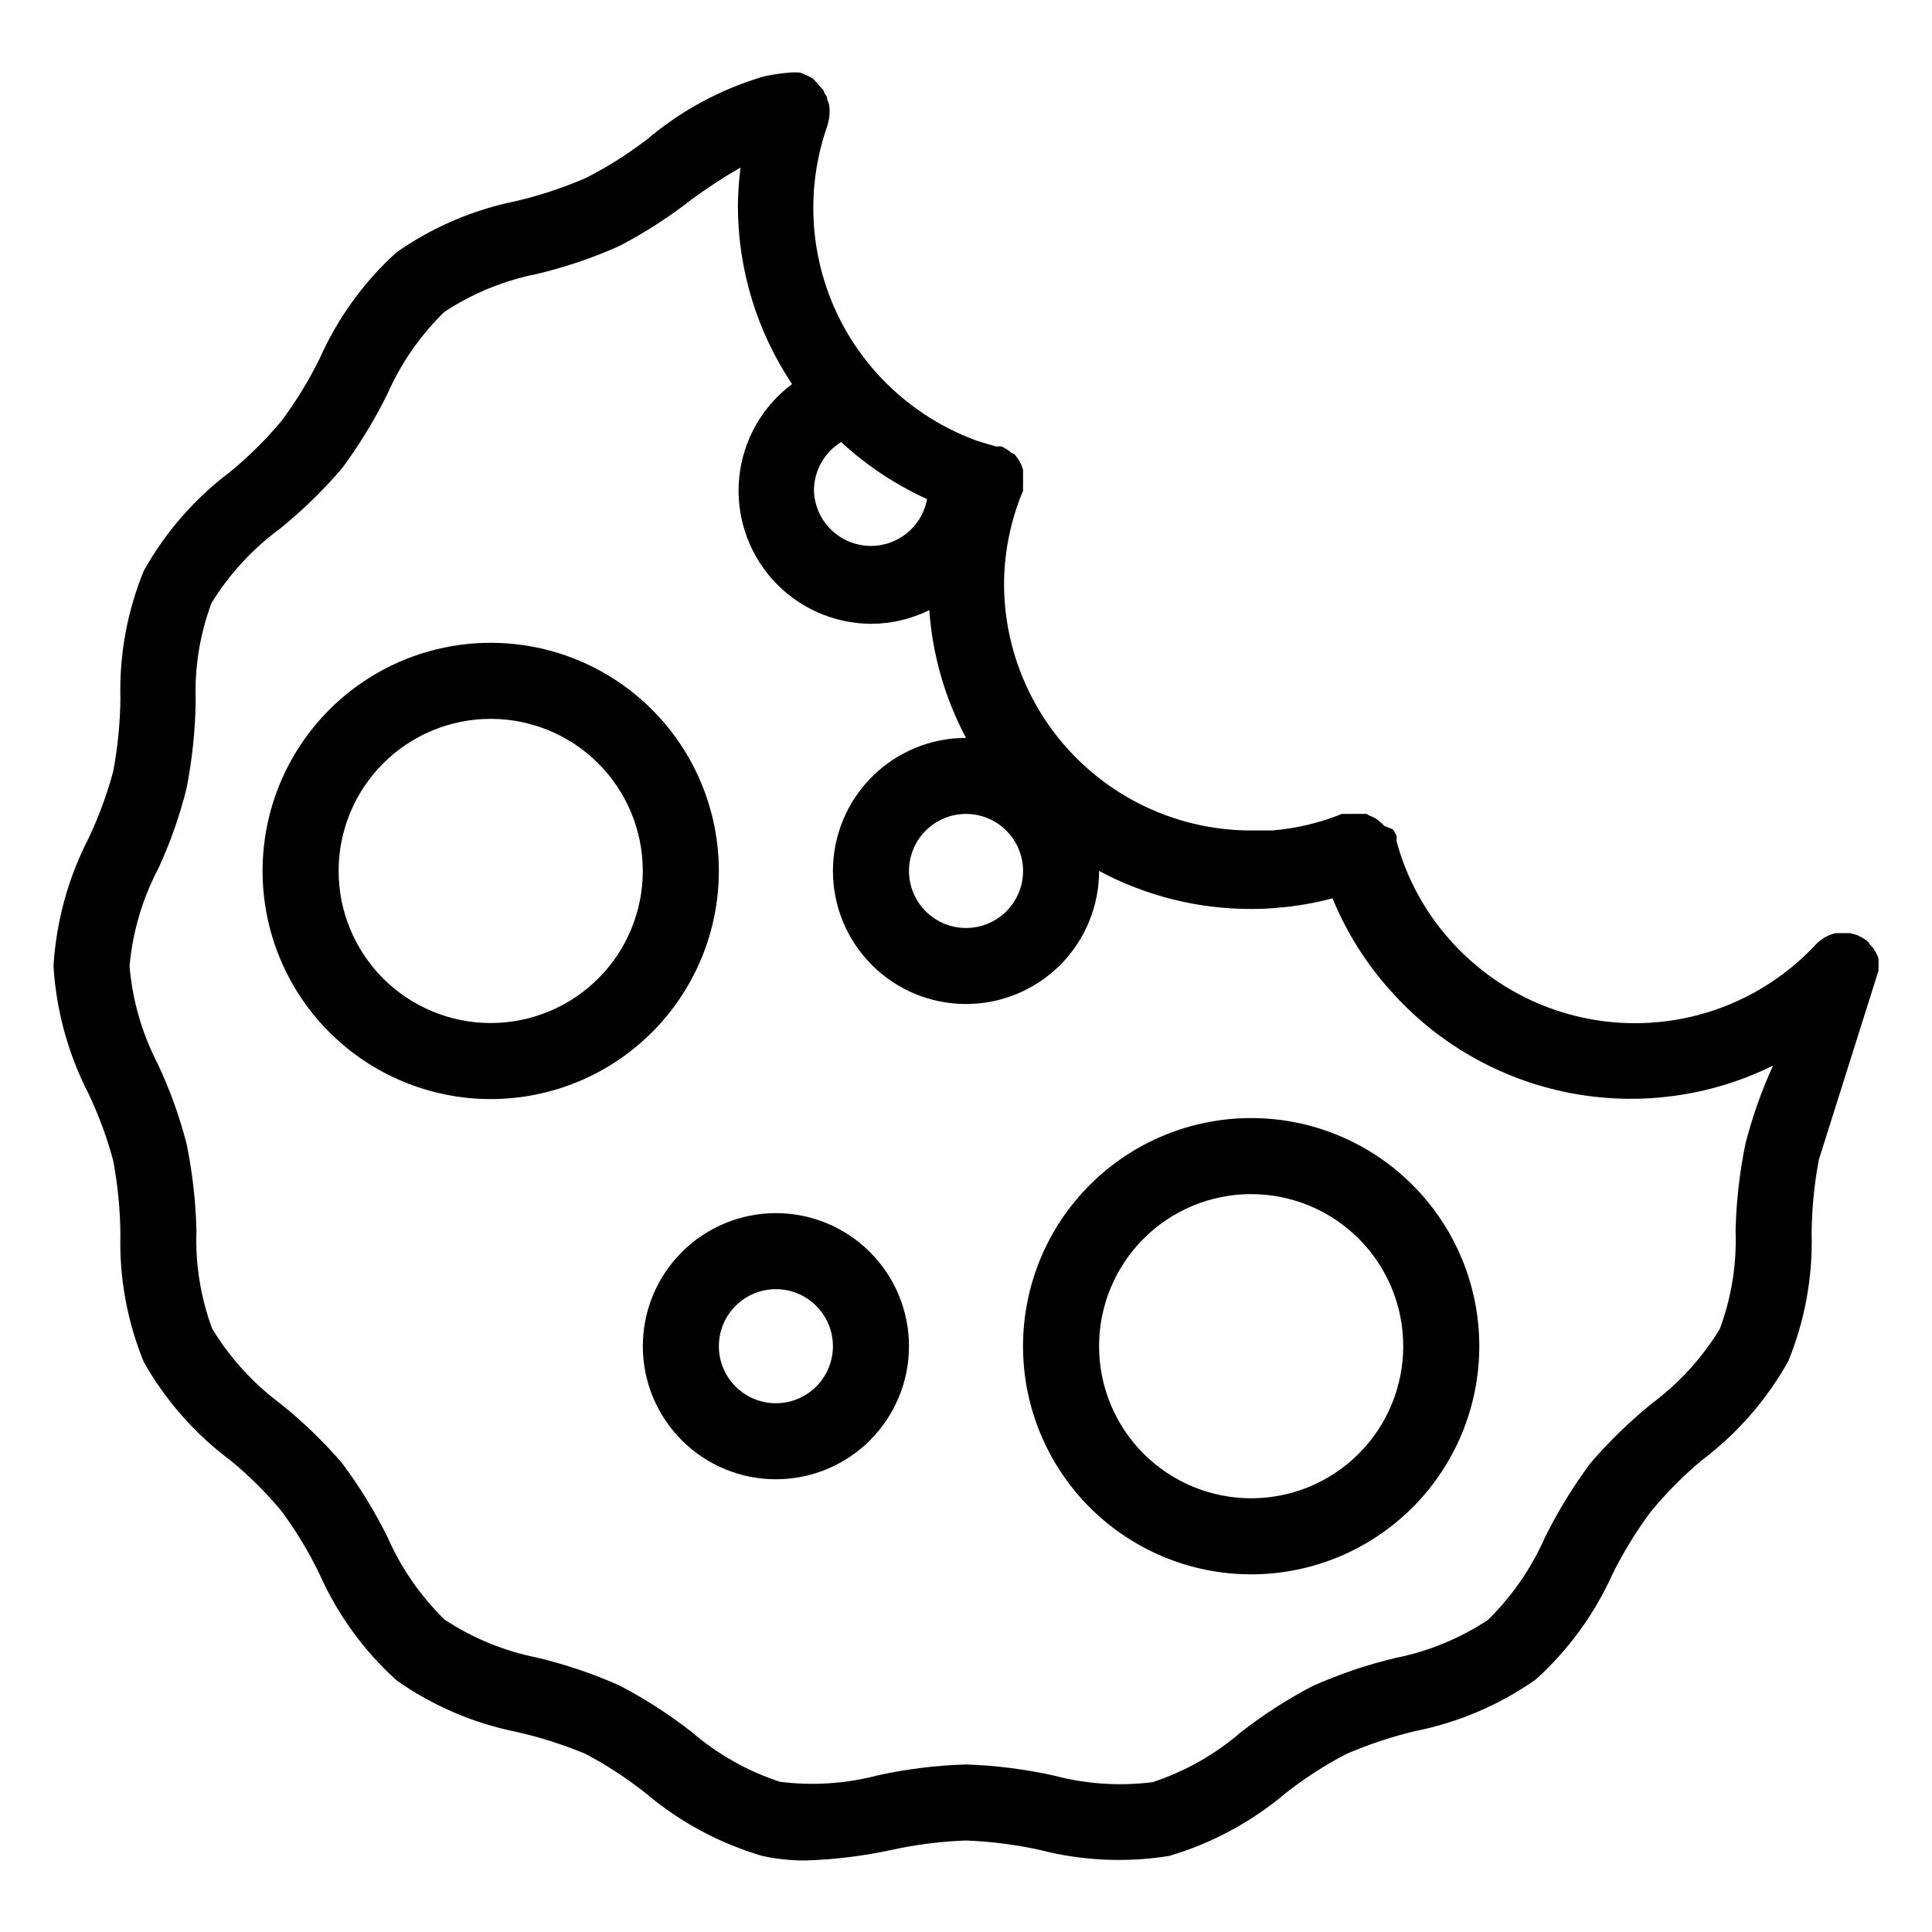 <?xml version="1.0" encoding="UTF-8"?>
<!-- Uploaded to: SVG Find, www.svgfind.com, Generator: SVG Find Mixer Tools -->
<svg fill="#000000" width="800px" height="800px" version="1.1" viewBox="144 144 512 512" xmlns="http://www.w3.org/2000/svg">
 <g>
  <path d="m641.83 401.21v-0.301c0.016-0.305 0.016-0.605 0-0.906 0.023-0.305 0.023-0.605 0-0.91 0.016-0.332 0.016-0.672 0-1.004l-0.301-0.855-0.453-0.906-0.004-0.004c-0.148-0.281-0.316-0.547-0.504-0.805-0.168-0.277-0.371-0.531-0.602-0.758l-0.656-0.754v-0.25l-0.504-0.402-0.855-0.605-0.805-0.453-0.906-0.453-0.957-0.301-0.957-0.25h-3.828l-0.004-0.008c-0.5 0.105-0.988 0.258-1.461 0.453-1.438 0.543-2.727 1.406-3.781 2.519-12.582 13.539-30.301 21.129-48.781 20.898-18.484-0.23-36.008-8.262-48.25-22.105-6.66-7.473-11.488-16.391-14.105-26.047v-0.555-0.906c-0.141-0.336-0.309-0.656-0.504-0.957-0.141-0.289-0.309-0.559-0.504-0.809l-2.269-0.906-0.707-0.754-0.707-0.555h0.004c-0.242-0.234-0.516-0.438-0.805-0.605l-0.805-0.453-0.957-0.402-0.707-0.402h-1.867c-0.352-0.027-0.703-0.027-1.055 0h-3.629c-5.906 2.391-12.141 3.867-18.488 4.383h-5.644c-17.238-0.027-33.773-6.848-46.016-18.988-12.242-12.137-19.207-28.613-19.379-45.852-0.023-8.25 1.535-16.422 4.586-24.082 0.184-0.355 0.336-0.727 0.453-1.109v-0.301-0.352-1.062c0.023-0.316 0.023-0.637 0-0.957v-1.965c0.023-0.301 0.023-0.605 0-0.906l-0.301-0.957h-0.004c-0.113-0.293-0.246-0.582-0.402-0.855l-0.453-0.855-0.555-0.754v-0.004c-0.188-0.289-0.406-0.559-0.652-0.805l-0.758-0.305-0.805-0.656-0.805-0.504-0.957-0.504h-1.512c-1.664-0.453-3.375-1.008-5.039-1.512v0.004c-10.012-3.66-19-9.672-26.199-17.535-8-8.754-13.473-19.52-15.832-31.145-2.363-11.621-1.52-23.668 2.43-34.852 0.164-0.566 0.301-1.137 0.406-1.715 0.25-1.312 0.25-2.664 0-3.981-0.141-0.445-0.309-0.883-0.504-1.309v-0.504c-0.242-0.438-0.512-0.859-0.809-1.262 0.027-0.133 0.027-0.27 0-0.402-0.258-0.34-0.543-0.66-0.855-0.957l-0.453-0.504-1.359-1.562-0.707-0.504c-0.562-0.332-1.152-0.621-1.762-0.855-0.438-0.215-0.891-0.383-1.363-0.504h-0.402c-0.637-0.051-1.277-0.051-1.914 0-2.422 0.184-4.832 0.539-7.203 1.059-11.32 3.34-21.824 9.004-30.836 16.625-5.094 3.922-10.539 7.363-16.27 10.277-5.941 2.566-12.094 4.606-18.391 6.098-11.445 2.293-22.289 6.941-31.84 13.652-8.648 7.859-15.562 17.434-20.305 28.113-2.859 5.781-6.231 11.293-10.074 16.477-4.106 4.914-8.66 9.434-13.605 13.5-9.387 7.055-17.195 15.996-22.922 26.25-4.375 10.684-6.488 22.16-6.199 33.703-0.059 6.543-0.699 13.066-1.914 19.496-1.637 6.062-3.812 11.961-6.496 17.637-5.43 10.531-8.605 22.078-9.32 33.906 0.715 11.824 3.891 23.371 9.32 33.906 2.684 5.672 4.859 11.574 6.496 17.633 1.215 6.43 1.855 12.953 1.914 19.496-0.316 11.609 1.797 23.16 6.199 33.906 5.75 10.18 13.555 19.051 22.922 26.047 4.961 4.051 9.516 8.574 13.605 13.504 3.871 5.246 7.246 10.848 10.074 16.727 4.769 10.688 11.719 20.262 20.406 28.113 9.551 6.711 20.395 11.359 31.84 13.652 6.254 1.414 12.371 3.371 18.289 5.844 5.594 2.969 10.906 6.441 15.867 10.379 9.023 7.633 19.543 13.293 30.883 16.625 3.773 0.824 7.625 1.23 11.488 1.207 7.625-0.234 15.215-1.16 22.672-2.769 6.527-1.445 13.172-2.289 19.852-2.519 6.609 0.246 13.188 1.086 19.648 2.519 11.172 2.867 22.816 3.398 34.207 1.562 11.32-3.34 21.82-9.004 30.832-16.625 5.027-3.949 10.406-7.422 16.074-10.379 5.938-2.566 12.094-4.606 18.387-6.098 11.449-2.289 22.289-6.941 31.84-13.652 8.621-7.785 15.535-17.27 20.305-27.859 2.859-5.781 6.234-11.297 10.078-16.477 4.09-5 8.645-9.605 13.602-13.754 9.387-7.055 17.195-15.996 22.922-26.246 4.406-10.75 6.516-22.297 6.199-33.906 0.062-6.543 0.703-13.07 1.914-19.5m-210.89-76.527c0 4.008-1.594 7.852-4.426 10.688-2.836 2.832-6.68 4.426-10.688 4.426-4.012 0-7.856-1.594-10.688-4.426-2.836-2.836-4.43-6.68-4.43-10.688 0-4.008 1.594-7.852 4.43-10.688 2.832-2.836 6.676-4.426 10.688-4.426 4.008 0 7.852 1.59 10.688 4.426 2.832 2.836 4.426 6.68 4.426 10.688zm-48.215-113.66c6.742 6.211 14.43 11.312 22.773 15.113-0.898 4.941-4.191 9.109-8.785 11.133-4.594 2.019-9.895 1.629-14.141-1.047-4.246-2.676-6.891-7.285-7.051-12.301-0.008-5.262 2.723-10.145 7.203-12.898zm237.04 209.03c0.328 8.855-1.094 17.691-4.184 25.996-4.66 7.656-10.75 14.344-17.934 19.699-5.949 4.812-11.445 10.16-16.426 15.969-4.566 6.168-8.578 12.727-11.988 19.602-3.598 8.184-8.73 15.605-15.117 21.863-7.449 4.914-15.781 8.336-24.535 10.078-7.5 1.785-14.82 4.262-21.863 7.406-6.727 3.508-13.117 7.621-19.094 12.293-6.836 5.887-14.762 10.371-23.328 13.199-8.711 1.105-17.555 0.523-26.047-1.715-7.699-1.719-15.543-2.715-23.426-2.973-7.848 0.23-15.66 1.191-23.328 2.871-8.473 2.238-17.301 2.82-25.996 1.715-8.586-2.812-16.531-7.301-23.379-13.199-5.977-4.672-12.367-8.785-19.094-12.293-7.043-3.144-14.363-5.621-21.863-7.406-8.754-1.742-17.086-5.164-24.535-10.078-6.387-6.258-11.52-13.68-15.117-21.863-3.41-6.887-7.438-13.445-12.039-19.598-4.984-5.793-10.5-11.105-16.477-15.871-7.188-5.371-13.277-12.078-17.934-19.75-3.09-8.305-4.512-17.141-4.184-25.996-0.184-7.738-1.059-15.441-2.617-23.023-1.879-7.297-4.441-14.398-7.66-21.211-4.164-8.059-6.699-16.855-7.453-25.895 0.816-9.055 3.418-17.855 7.656-25.898 3.148-6.82 5.644-13.922 7.457-21.211 1.492-7.602 2.305-15.324 2.418-23.074-0.328-8.855 1.094-17.688 4.18-25.996 4.723-7.672 10.879-14.359 18.137-19.699 5.949-4.812 11.449-10.156 16.426-15.969 4.566-6.168 8.578-12.727 11.992-19.598 3.598-8.188 8.727-15.609 15.113-21.867 7.449-4.914 15.781-8.336 24.535-10.074 7.504-1.785 14.824-4.266 21.867-7.406 6.723-3.512 13.113-7.625 19.094-12.293 4.18-3.09 8.539-5.93 13.047-8.516-0.426 3.344-0.664 6.707-0.703 10.078 0 16.84 4.996 33.305 14.355 47.305-7.949 5.934-13.035 14.941-14.004 24.816s2.262 19.699 8.906 27.066c6.644 7.367 16.086 11.598 26.008 11.648 5.367 0 10.66-1.242 15.465-3.629 0.828 11.844 4.144 23.379 9.727 33.859-9.355 0-18.324 3.715-24.938 10.328-6.613 6.613-10.332 15.582-10.332 24.938 0 9.352 3.719 18.324 10.332 24.938 6.613 6.613 15.582 10.328 24.938 10.328 9.352 0 18.32-3.715 24.938-10.328 6.613-6.613 10.328-15.586 10.328-24.938 12.395 6.637 26.242 10.098 40.305 10.074 2.488 0.012 4.977-0.105 7.457-0.352 4.766-0.41 9.484-1.234 14.105-2.469 3.625 8.863 8.738 17.039 15.113 24.184 12.359 14.074 29.016 23.68 47.391 27.32 18.371 3.644 37.434 1.125 54.23-7.168-3.047 6.672-5.492 13.602-7.309 20.707-1.559 7.598-2.438 15.32-2.617 23.074z"/>
  <path d="m334.5 374.81c0-16.035-6.371-31.414-17.707-42.75-11.34-11.34-26.715-17.707-42.75-17.707s-31.414 6.367-42.75 17.707c-11.34 11.336-17.707 26.715-17.707 42.75s6.367 31.41 17.707 42.75c11.336 11.336 26.715 17.707 42.75 17.707s31.41-6.371 42.75-17.707c11.336-11.34 17.707-26.715 17.707-42.75zm-60.457 40.305c-10.691 0-20.941-4.246-28.5-11.805s-11.805-17.812-11.805-28.5c0-10.691 4.246-20.941 11.805-28.5s17.809-11.805 28.5-11.805c10.688 0 20.941 4.246 28.5 11.805s11.805 17.809 11.805 28.5c0 10.688-4.246 20.941-11.805 28.5s-17.812 11.805-28.5 11.805z"/>
  <path d="m349.62 465.49c-9.352 0-18.324 3.719-24.938 10.332-6.613 6.613-10.328 15.582-10.328 24.938 0 9.352 3.715 18.32 10.328 24.938 6.613 6.613 15.586 10.328 24.938 10.328 9.355 0 18.324-3.715 24.938-10.328 6.613-6.617 10.328-15.586 10.328-24.938 0-9.355-3.715-18.324-10.328-24.938-6.613-6.613-15.582-10.332-24.938-10.332zm0 50.383c-4.008 0-7.852-1.594-10.688-4.426-2.836-2.836-4.426-6.68-4.426-10.688 0-4.012 1.59-7.856 4.426-10.688 2.836-2.836 6.68-4.43 10.688-4.43 4.008 0 7.852 1.594 10.688 4.43 2.836 2.832 4.426 6.676 4.426 10.688 0 4.008-1.59 7.852-4.426 10.688-2.836 2.832-6.68 4.426-10.688 4.426z"/>
  <path d="m475.57 440.3c-16.035 0-31.414 6.367-42.75 17.707-11.34 11.336-17.707 26.715-17.707 42.75 0 16.031 6.367 31.41 17.707 42.75 11.336 11.336 26.715 17.707 42.75 17.707 16.035 0 31.41-6.371 42.75-17.707 11.336-11.34 17.707-26.719 17.707-42.75 0-16.035-6.371-31.414-17.707-42.75-11.34-11.34-26.715-17.707-42.75-17.707zm0 100.76c-10.691 0-20.941-4.246-28.5-11.805-7.559-7.559-11.805-17.812-11.805-28.5 0-10.691 4.246-20.941 11.805-28.5 7.559-7.559 17.809-11.805 28.5-11.805 10.688 0 20.941 4.246 28.5 11.805 7.559 7.559 11.805 17.809 11.805 28.5 0 10.688-4.246 20.941-11.805 28.5-7.559 7.559-17.812 11.805-28.5 11.805z"/>
 </g>
</svg>